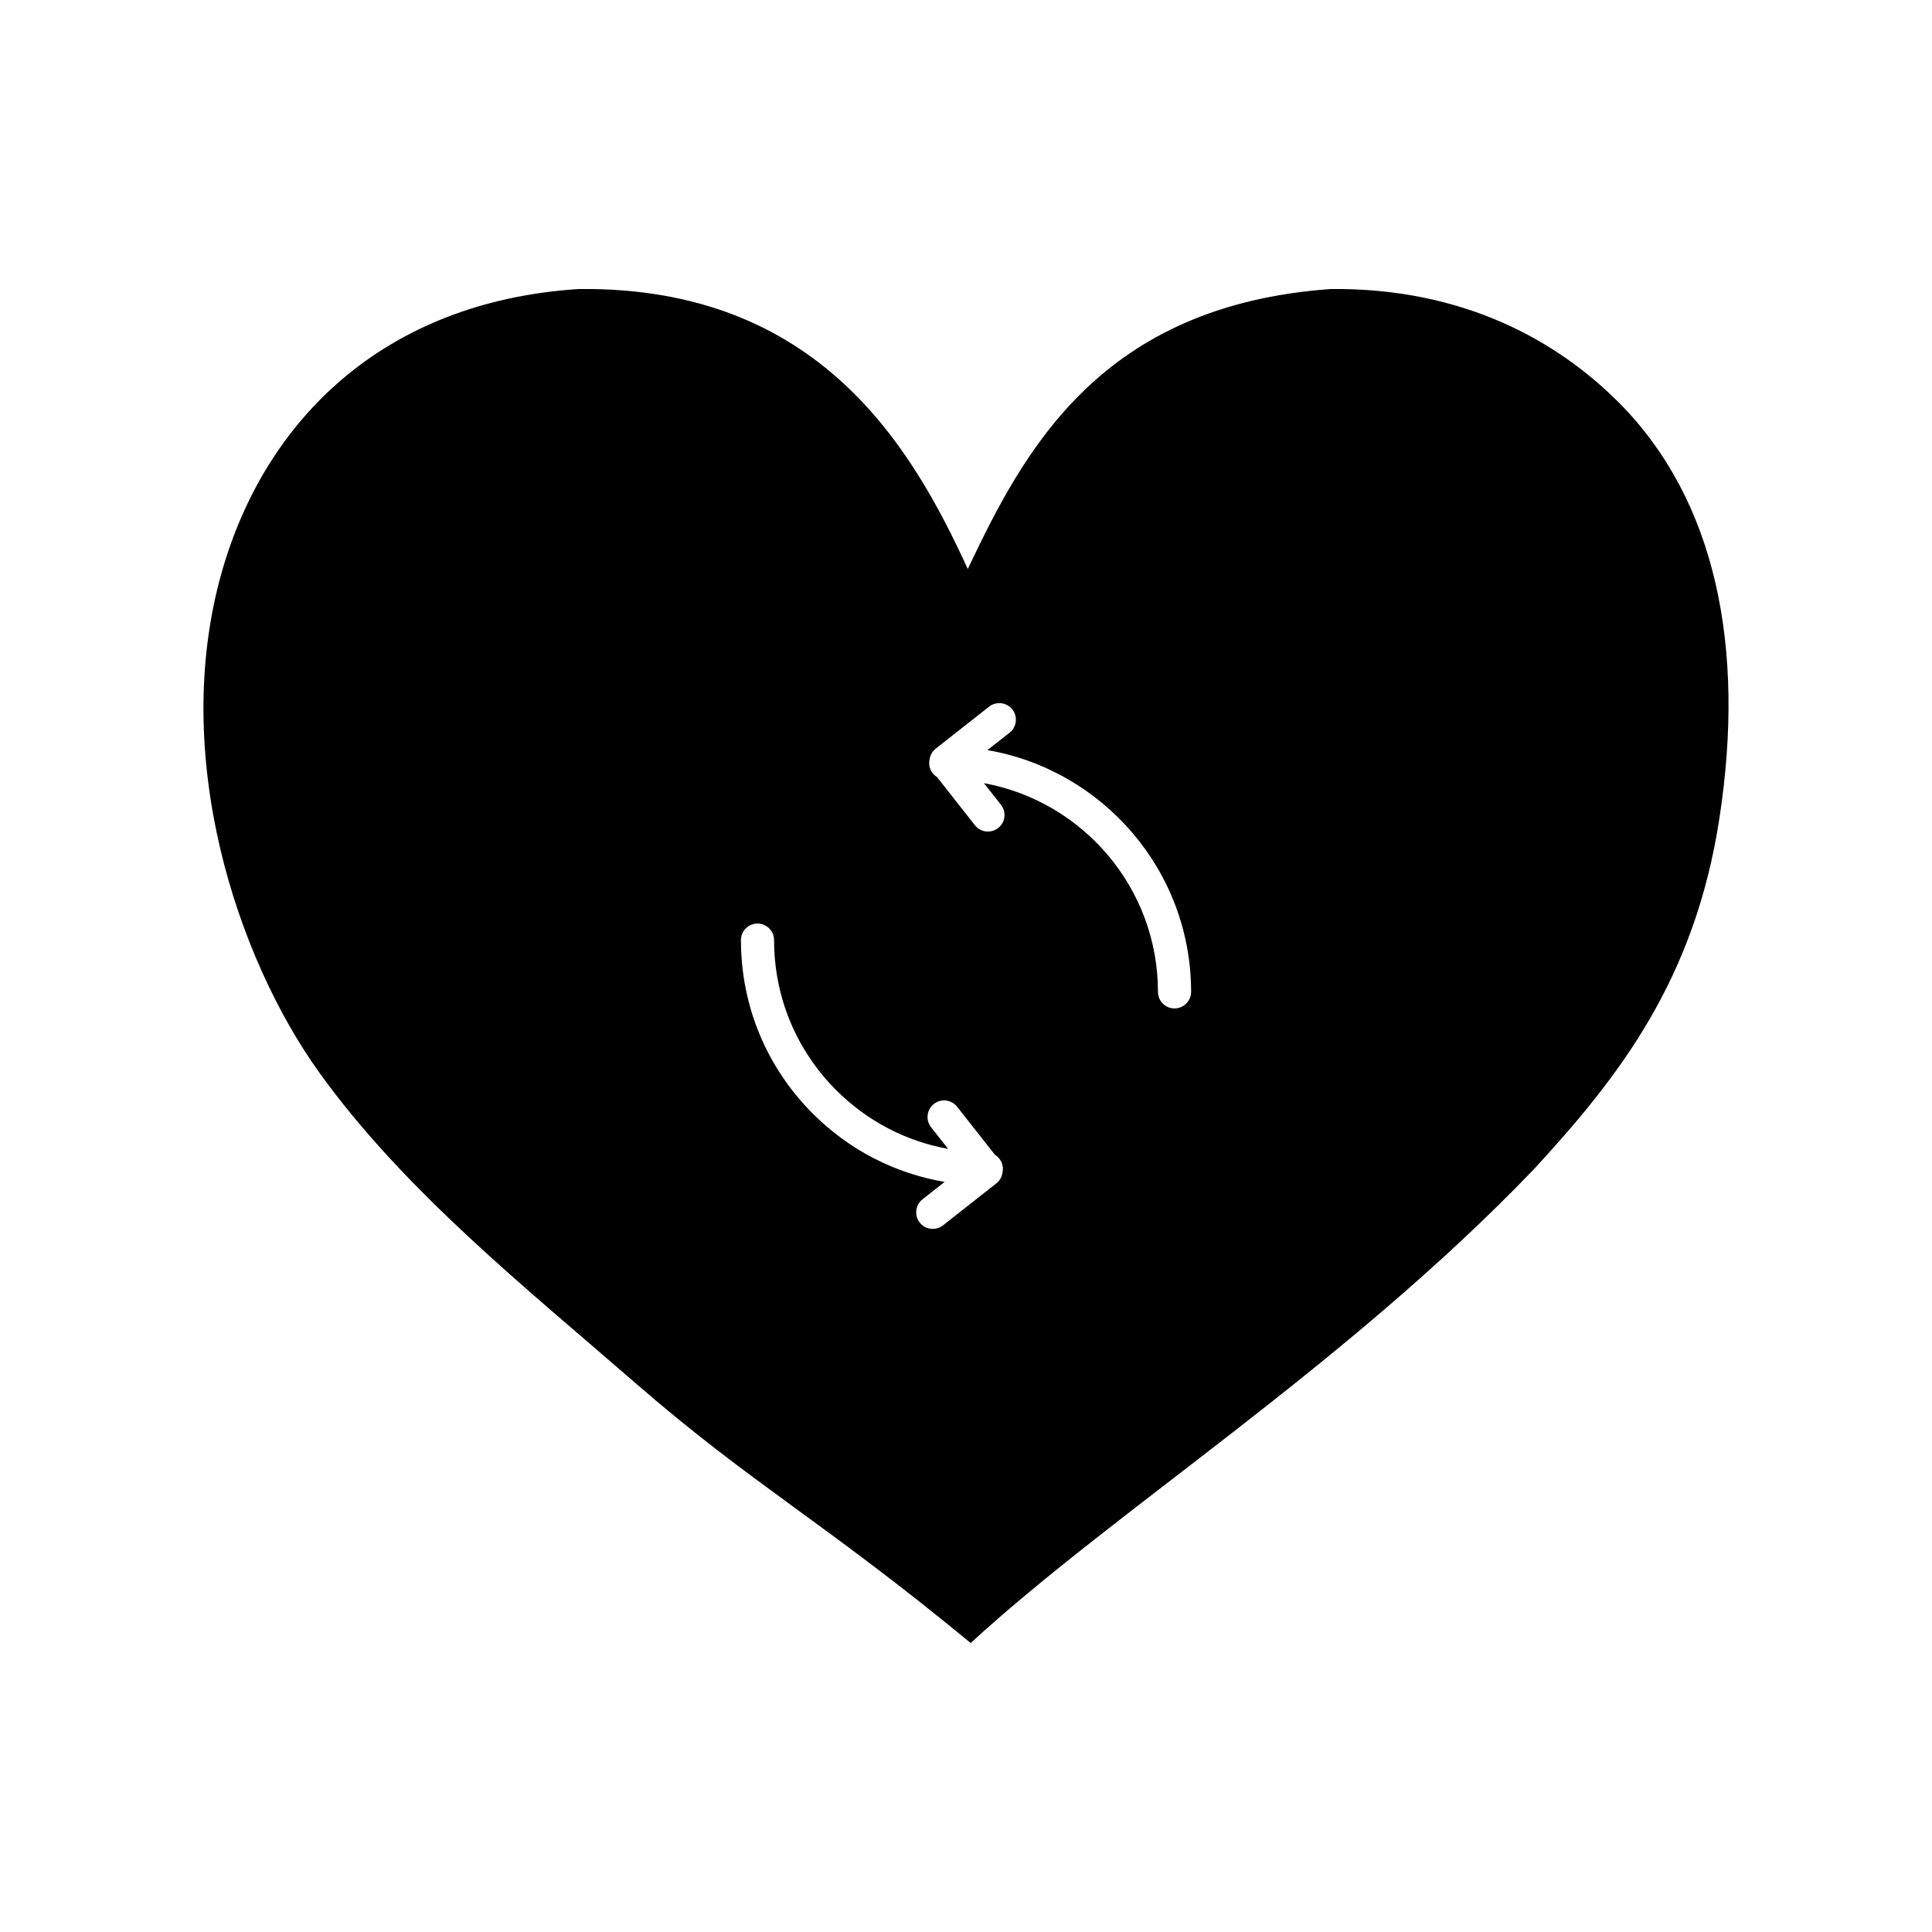 <?xml version="1.0" encoding="UTF-8"?>
<!-- The Best Svg Icon site in the world: iconSvg.co, Visit us! https://iconsvg.co -->
<svg fill="#000000" width="800px" height="800px" version="1.1" viewBox="144 144 512 512" xmlns="http://www.w3.org/2000/svg">
 <path d="m573.21 250.89c-16.184-16.359-41.141-30.641-76.504-30.301-61.191 4.379-81.344 42.793-96.234 74.199-14.715-32.031-39.277-74.855-103.01-74.199-52.184 3.34-83.371 35.16-94.68 74.988-13.789 48.562 3.934 102.1 25.762 132.56 22.531 31.438 55.297 57.559 84.074 82.578 30.547 26.551 49.844 36.699 88.625 68.703 38.465-35.371 98.922-73.156 149.21-125.51 22.801-24.723 42.719-50.43 49.227-93.176 6.945-45.246-0.988-84.105-26.469-109.85zm-163.55 203.89c-0.145 1.082-0.699 2.106-1.621 2.832l-14.133 11.117c-0.801 0.637-1.758 0.941-2.711 0.941-1.301 0-2.586-0.57-3.457-1.672-1.496-1.906-1.168-4.664 0.734-6.16l5.859-4.621c-13.164-2.238-25.293-8.457-34.93-18.094-12.281-12.281-19.043-28.617-19.043-45.984 0-2.422 1.965-4.387 4.387-4.387s4.394 1.965 4.394 4.387c0 15.02 5.848 29.152 16.473 39.777 8.195 8.191 18.484 13.539 29.652 15.559l-4.519-5.742c-1.496-1.898-1.168-4.664 0.734-6.168 1.906-1.5 4.664-1.168 6.168 0.734l10.035 12.746c1.25 0.766 2.098 2.144 2.098 3.727-0.008 0.355-0.043 0.684-0.121 1.008zm45.598-43.535c-2.418 0-4.387-1.969-4.387-4.387 0-27.559-19.926-50.527-46.125-55.312l4.516 5.727c1.508 1.906 1.168 4.664-0.734 6.16-0.797 0.629-1.762 0.941-2.707 0.941-1.301 0-2.59-0.57-3.457-1.676l-10.035-12.758c-1.25-0.77-2.09-2.144-2.09-3.723 0-0.336 0.047-0.664 0.117-0.977 0.152-1.082 0.695-2.117 1.629-2.848l14.133-11.117c1.898-1.496 4.664-1.168 6.16 0.734 1.508 1.898 1.168 4.664-0.73 6.16l-5.875 4.621c30.613 5.266 53.984 31.98 53.984 64.062-0.008 2.426-1.969 4.391-4.398 4.391z"/>
</svg>